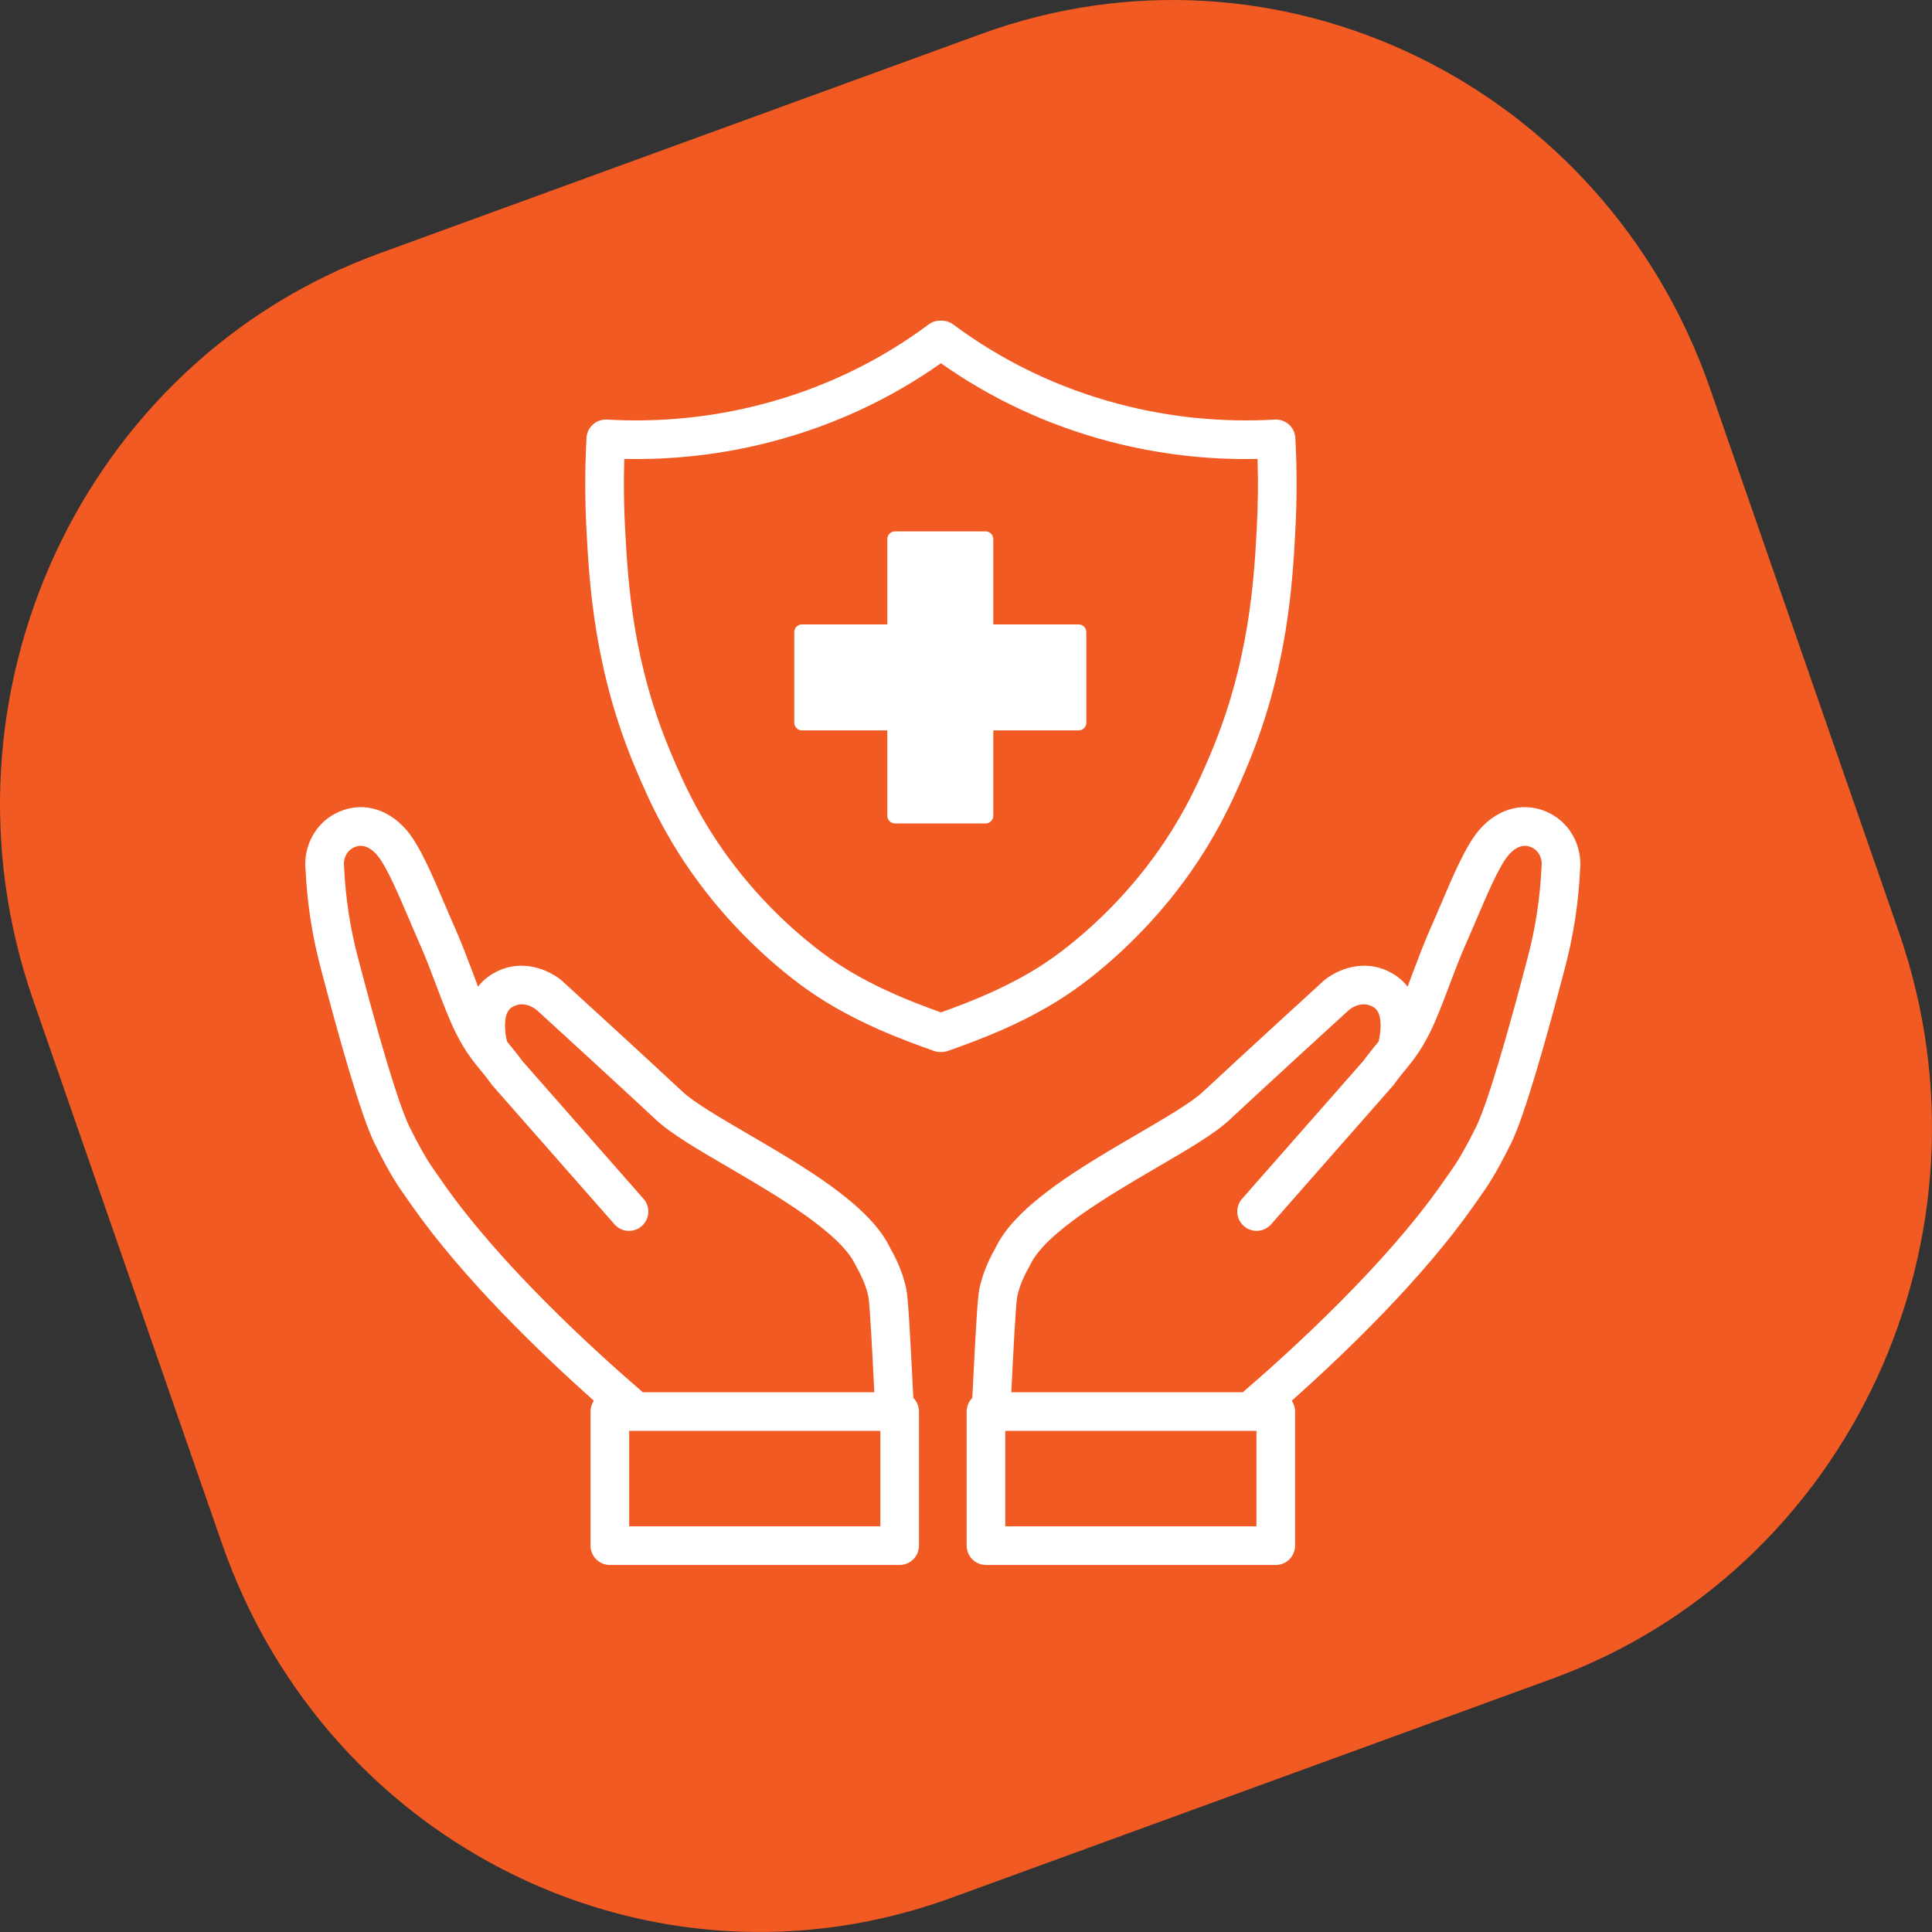 <?xml version="1.0" encoding="UTF-8"?>
<svg id="Warstwa_2" data-name="Warstwa 2" xmlns="http://www.w3.org/2000/svg" viewBox="0 0 500 500">
  <rect x="0" y="0" width="500" height="500" fill="#333333" stroke="none"/>
  <defs>
    <style>
      .cls-1 {
        fill: #f15a22;
        fill-rule: evenodd;
      }

      .cls-1, .cls-2 {
        stroke-width: 0px;
      }

      .cls-2 {
        fill: #fff;
      }
    </style>
  </defs>
  <g id="Warstwa_1-2" data-name="Warstwa 1">
    <path class="cls-1" d="m98.251,65.556L253.901,8.805c76.861-28.024,161.331,13.06,188.669,91.764l48.848,140.629c27.338,78.703-12.808,165.223-89.669,193.246l-155.65,56.751c-76.861,28.023-161.331-13.06-188.67-91.763L8.581,258.802c-27.338-78.703,12.809-165.223,89.67-193.246Z"/>
  </g>
  <g id="Warstwa_5" data-name="Warstwa 5">
    <g>
      <path class="cls-2" d="m335.231,113.306c-.072-1.326-.67-2.569-1.66-3.455-.99-.885-2.284-1.336-3.618-1.264-13.631.782-27.171-.564-40.254-3.998-15.689-4.119-30.166-11.061-43.029-20.635-.948-.705-2.063-1.002-3.159-.963-1.096-.039-2.21.258-3.158.963-12.864,9.574-27.34,16.516-43.029,20.635-13.084,3.435-26.627,4.778-40.254,3.998-1.328-.073-2.628.379-3.619,1.264-.99.885-1.588,2.128-1.661,3.455-.436,7.965-.436,16.067,0,24.081.741,13.61,1.98,36.388,12.863,61.914,3.162,7.417,8.454,19.829,19.796,33.734,7.142,8.757,15.831,16.954,24.465,23.081,11.844,8.403,25.44,13.247,32.746,15.85.555.197,1.121.291,1.678.291.058,0,.115-.011.173-.013.058.002.115.013.173.013.557,0,1.124-.094,1.678-.291,7.305-2.603,20.902-7.447,32.745-15.851,8.636-6.128,17.324-14.325,24.465-23.08,11.347-13.912,16.636-26.32,19.796-33.734,10.886-25.531,12.123-48.306,12.862-61.914.437-8.013.437-16.115,0-24.081Zm-9.984,23.538c-.704,12.95-1.882,34.624-12.077,58.535-2.952,6.927-7.894,18.52-18.347,31.335-8.889,10.898-17.914,17.989-22.502,21.245-9.975,7.078-21.709,11.502-28.81,14.048-7.099-2.546-18.833-6.969-28.809-14.048-4.588-3.255-13.612-10.344-22.503-21.245-10.447-12.809-15.392-24.406-18.346-31.335-10.192-23.905-11.327-44.745-12.077-58.535-.327-6.008-.397-12.066-.211-18.072,12.96.274,25.823-1.234,38.298-4.509,15.8-4.148,30.467-10.956,43.648-20.25,13.181,9.294,27.847,16.102,43.648,20.25,12.476,3.275,25.342,4.79,38.297,4.509.187,6.006.116,12.065-.21,18.073Z"/>
      <path class="cls-2" d="m279.142,161.599h-22.078v-22.079c0-1.104-.896-2-2-2h-23.428c-1.104,0-2,.896-2,2v22.079h-22.079c-1.104,0-2,.896-2,2v23.428c0,1.104.896,2,2,2h22.079v22.079c0,1.104.896,2,2,2h23.428c1.104,0,2-.896,2-2v-22.079h22.078c1.104,0,2-.896,2-2v-23.428c0-1.104-.896-2-2-2Z"/>
      <g>
        <path class="cls-2" d="m236.184,358.183c-.752-14.963-1.192-22.475-1.662-24.692-.732-3.462-2.099-6.925-4.176-10.579-5.35-11.103-22.045-20.846-36.785-29.448-7.149-4.172-13.902-8.113-16.916-10.933-9.519-8.905-30.82-28.355-31.071-28.585-3-2.685-10.698-6.51-18.362-1.765-1.433.887-2.577,1.963-3.484,3.159-.471-1.222-.945-2.478-1.428-3.761-1.403-3.725-2.854-7.577-4.521-11.333-.858-1.933-1.734-3.991-2.618-6.067-3.368-7.911-6.549-15.383-9.932-19.33-5.104-5.956-12.2-7.593-18.52-4.271-5.246,2.759-8.288,8.666-7.617,14.75.406,8.438,1.708,16.862,3.871,25.042l.232.885c4.311,16.452,10.197,37.562,13.765,44.698,4.126,8.252,5.78,10.6,8.783,14.861l.893,1.269c13.242,18.877,33.202,38.08,47.051,50.421-.541.799-.857,1.762-.857,2.799v34.708c0,2.762,2.239,5,5,5h75c2.761,0,5-2.238,5-5v-34.708c0-1.381-.56-2.632-1.466-3.537-.056-1.091-.116-2.291-.181-3.584Zm-121.361-51.841l-.905-1.286c-2.9-4.116-4.224-5.994-8.013-13.574-1.158-2.315-4.747-11.119-13.036-42.76l-.238-.906c-1.997-7.554-3.194-15.335-3.558-23.127-.006-.127-.017-.255-.033-.382-.254-2.051.679-4.011,2.323-4.875,2.114-1.111,4.224-.463,6.272,1.928,2.379,2.775,5.537,10.193,8.323,16.739.905,2.125,1.801,4.229,2.679,6.208,1.551,3.493,2.95,7.208,4.303,10.799,1.691,4.492,3.29,8.735,5.092,12.341,2.317,4.633,4.506,7.302,6.437,9.657.906,1.104,1.761,2.148,2.616,3.369.106.151.22.296.341.435l31.609,35.948c1.824,2.073,4.982,2.276,7.056.453s2.277-4.982.454-7.057l-31.432-35.747c-1.013-1.427-1.977-2.603-2.912-3.742-.334-.407-.658-.805-.978-1.204-.423-1.536-1.385-7.242,1.251-8.874,3.021-1.867,5.845.229,6.451.735,1.248,1.139,21.657,19.78,30.886,28.415,3.834,3.587,10.727,7.609,18.707,12.267,12.213,7.128,28.939,16.89,32.865,25.254.058.123.121.244.189.362,2.385,4.159,2.972,6.933,3.163,7.836.4,2.048,1.116,16.289,1.46,23.133.028.556.055,1.096.081,1.619h-59.929c-13.054-11.242-36.782-32.943-51.526-53.962Zm113.008,88.67h-65v-24.708h65v24.708Z"/>
        <path class="cls-2" d="m401.29,210.58c-6.318-3.324-13.416-1.686-18.521,4.271-3.381,3.945-6.561,11.415-9.928,19.323-.885,2.079-1.762,4.138-2.621,6.073-1.666,3.755-3.117,7.606-4.52,11.33-.484,1.284-.958,2.541-1.43,3.764-.907-1.197-2.051-2.273-3.484-3.159-7.661-4.743-15.36-.92-18.398,1.799-.214.195-21.516,19.646-31.034,28.551-3.014,2.819-9.767,6.761-16.916,10.934-14.74,8.603-31.436,18.346-36.785,29.448-2.075,3.652-3.442,7.114-4.176,10.578-.469,2.213-.908,9.704-1.658,24.625-.066,1.32-.128,2.542-.185,3.652-.905.905-1.466,2.155-1.466,3.537v34.708c0,2.762,2.238,5,5,5h75c2.762,0,5-2.238,5-5v-34.708c0-1.037-.316-2-.856-2.799,13.849-12.341,33.809-31.543,47.052-50.421l.89-1.265c3.004-4.263,4.658-6.611,8.784-14.865,3.565-7.129,9.451-28.23,13.761-44.678l.237-.904c2.162-8.181,3.465-16.604,3.871-25.042.671-6.084-2.371-11.992-7.617-14.75Zm-76.121,184.432h-65v-24.708h65v24.708Zm73.79-170.706c-.016.127-.026.255-.032.382-.364,7.792-1.562,15.573-3.559,23.127l-.243.926c-8.288,31.631-11.874,40.427-13.031,42.741-3.79,7.581-5.113,9.46-8.014,13.576l-.903,1.283c-14.743,21.018-38.471,42.72-51.526,53.962h-59.929c.028-.544.056-1.107.085-1.686.369-7.348,1.058-21.025,1.454-23.057.193-.912.781-3.688,3.165-7.847.067-.118.131-.238.188-.361,3.926-8.364,20.651-18.126,32.864-25.253,7.981-4.658,14.874-8.681,18.708-12.268,9.229-8.635,29.639-27.276,30.887-28.415.605-.506,3.43-2.604,6.45-.735,2.636,1.633,1.674,7.337,1.251,8.874-.32.399-.643.796-.977,1.202-.935,1.14-1.899,2.316-2.913,3.745l-31.432,35.746c-1.823,2.074-1.62,5.233.453,7.057,2.074,1.822,5.232,1.62,7.057-.453l31.609-35.948c.122-.139.235-.284.342-.435.854-1.222,1.711-2.266,2.617-3.371,1.931-2.354,4.119-5.023,6.436-9.656,1.802-3.605,3.4-7.85,5.093-12.343,1.353-3.591,2.751-7.305,4.301-10.796.88-1.98,1.776-4.087,2.683-6.213,2.785-6.543,5.942-13.959,8.32-16.733,2.049-2.391,4.162-3.039,6.272-1.928,1.645.865,2.578,2.824,2.323,4.875Z"/>
      </g>
    </g>
  </g>
</svg>